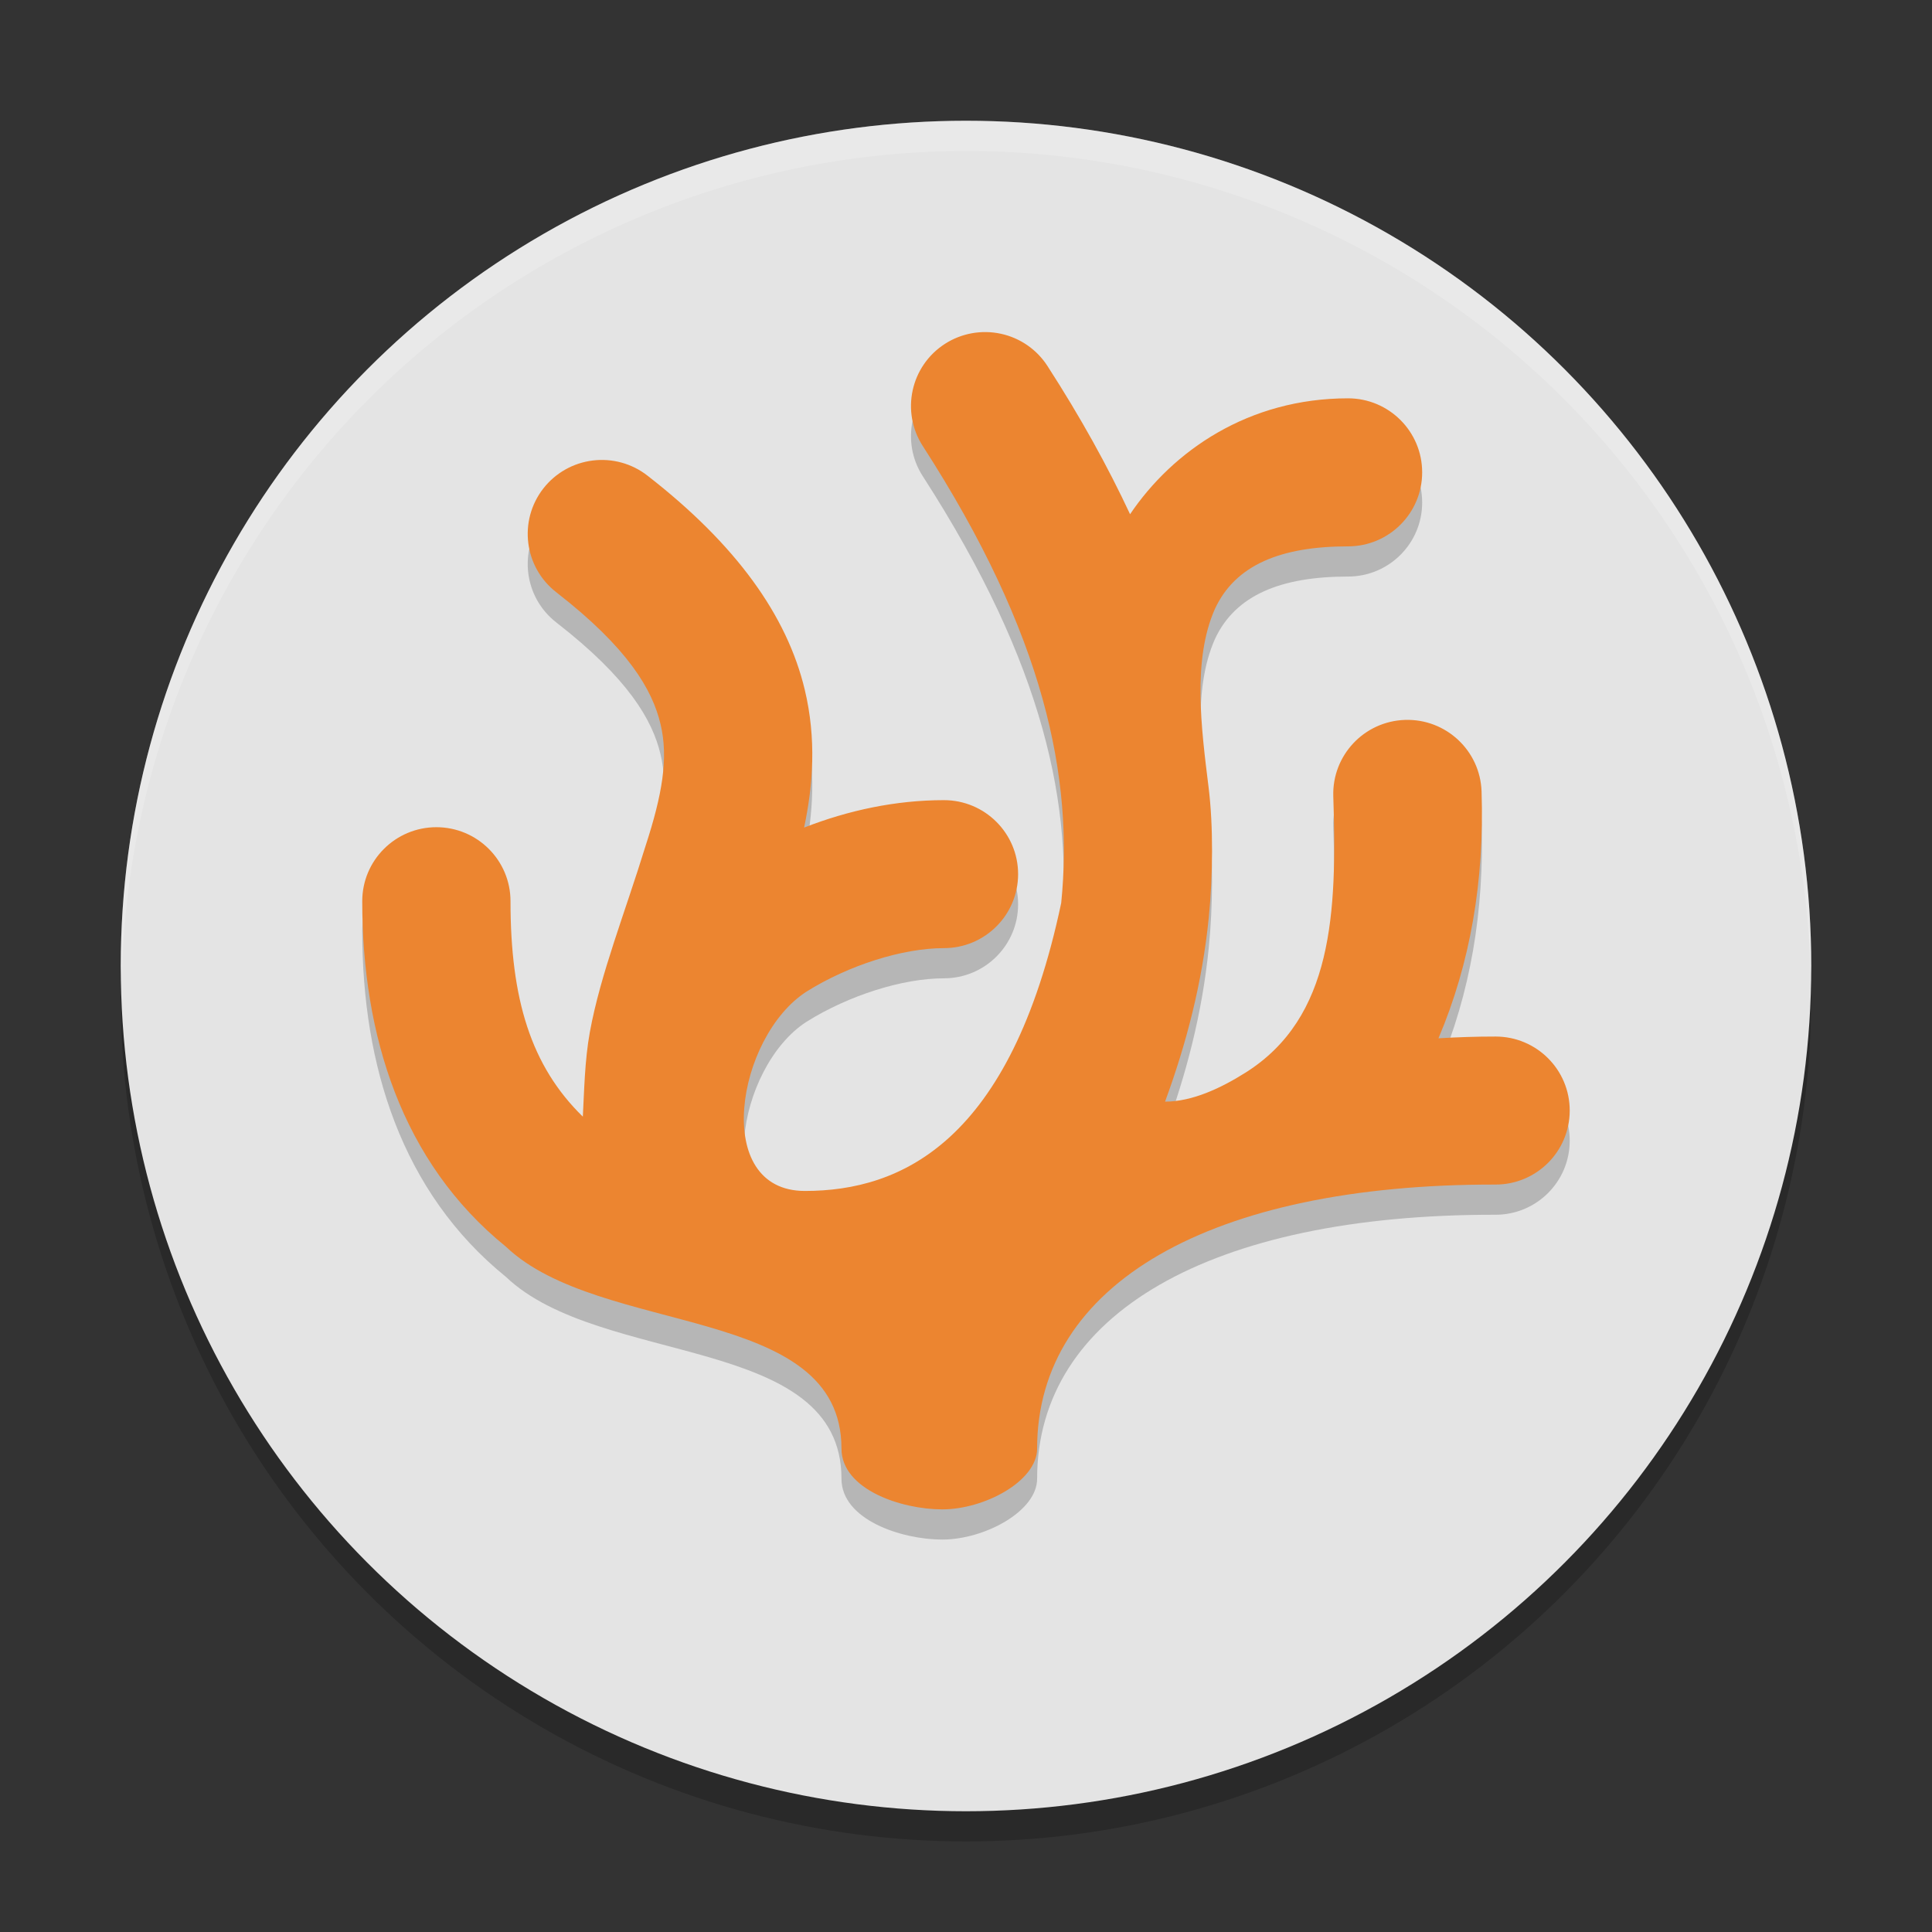 <svg xmlns="http://www.w3.org/2000/svg" width="64" height="64" version="1.1">
 <rect width="100%" height="100%" fill="#333333" stroke="none"/>
 <circle style="opacity:0.2" cx="32" cy="33" r="28"/>
 <circle style="fill:#e4e4e4" cx="32" cy="32" r="28"/>
 <path style="fill:#ffffff;opacity:0.2" d="M 32 4 A 28 28 0 0 0 4 32 A 28 28 0 0 0 4.035 32.5 A 28 28 0 0 1 32 5 A 28 28 0 0 1 59.982 32.252 A 28 28 0 0 0 60 32 A 28 28 0 0 0 32 4 z"/>
 <path style="opacity:0.2" d="M 31.305,12.389 C 30.163,13.122 29.834,14.64 30.57,15.778 34.613,22.044 35.568,26.77 35.154,30.911 33.48,38.842 29.842,40.452 26.663,40.452 23.559,40.452 24.39,35.34 26.723,33.844 28.116,32.974 29.9,32.408 31.269,32.408 32.626,32.408 33.726,31.311 33.726,29.957 33.726,28.603 32.626,27.506 31.269,27.506 29.67,27.506 28.101,27.843 26.637,28.415 26.936,27.002 27.047,25.476 26.66,23.853 26.073,21.389 24.382,19.036 21.447,16.755 20.933,16.354 20.281,16.175 19.634,16.255 18.987,16.335 18.399,16.668 17.999,17.181 17.166,18.25 17.359,19.79 18.43,20.621 20.821,22.479 21.611,23.855 21.881,24.987 22.151,26.12 21.933,27.334 21.391,29.003 20.698,31.253 19.893,33.261 19.54,35.186 19.367,36.134 19.352,37.166 19.307,37.99 17.585,36.31 16.911,34.093 16.911,30.853 16.911,29.499 15.811,28.402 14.454,28.402 13.099,28.403 12,29.5 12,30.853 12,35.278 13.293,39.489 16.759,42.298 19.897,45.289 27.875,44.184 27.875,48.985 27.875,50.34 29.857,51 31.214,51 32.605,51 34.356,50.069 34.356,48.985 34.356,43.537 40.094,40.226 49.54,40.24 50.897,40.242 51.997,39.146 51.999,37.792 52.002,36.438 50.904,35.339 49.547,35.337 48.901,35.336 48.272,35.358 47.651,35.395 48.707,32.909 49.175,30.173 49.079,27.218 49.034,25.865 47.899,24.804 46.543,24.848 45.186,24.892 44.123,26.026 44.167,27.38 44.295,31.25 44.15,34.705 41.269,36.526 40.45,37.044 39.497,37.493 38.594,37.493 39.295,35.585 39.825,33.57 40.042,31.399 40.18,30.013 40.195,28.367 40.037,27.088 39.792,25.107 39.496,22.86 40.247,21.168 40.923,19.71 42.435,19.099 44.657,19.099 46.012,19.098 47.111,18.001 47.111,16.649 47.112,15.295 46.013,14.196 44.657,14.195 41.356,14.195 38.854,15.934 37.435,18.034 36.694,16.449 35.791,14.815 34.699,13.125 34.347,12.578 33.792,12.194 33.155,12.056 32.84,11.988 32.515,11.982 32.197,12.039 31.879,12.096 31.576,12.215 31.305,12.389 Z"/>
 <path style="fill:#ec8530" d="M 31.305,11.389 C 30.163,12.122 29.834,13.64 30.57,14.778 34.613,21.044 35.568,25.77 35.154,29.911 33.48,37.842 29.842,39.452 26.663,39.452 23.559,39.452 24.39,34.34 26.723,32.844 28.116,31.974 29.9,31.408 31.269,31.408 32.626,31.408 33.726,30.311 33.726,28.957 33.726,27.603 32.626,26.506 31.269,26.506 29.67,26.506 28.101,26.843 26.637,27.415 26.936,26.002 27.047,24.476 26.66,22.853 26.073,20.389 24.382,18.036 21.447,15.755 20.933,15.354 20.281,15.175 19.634,15.255 18.987,15.335 18.399,15.668 17.999,16.181 17.166,17.25 17.359,18.79 18.43,19.621 20.821,21.479 21.611,22.855 21.881,23.987 22.151,25.12 21.933,26.334 21.391,28.003 20.698,30.253 19.893,32.261 19.54,34.186 19.367,35.134 19.352,36.166 19.307,36.99 17.585,35.31 16.911,33.093 16.911,29.853 16.911,28.499 15.811,27.402 14.454,27.402 13.099,27.403 12,28.5 12,29.853 12,34.278 13.293,38.489 16.759,41.298 19.897,44.289 27.875,43.184 27.875,47.985 27.875,49.34 29.857,50 31.214,50 32.605,50 34.356,49.069 34.356,47.985 34.356,42.537 40.094,39.226 49.54,39.24 50.897,39.242 51.997,38.146 51.999,36.792 52.002,35.438 50.904,34.339 49.547,34.337 48.901,34.336 48.272,34.358 47.651,34.395 48.707,31.909 49.175,29.173 49.079,26.218 49.034,24.865 47.899,23.804 46.543,23.848 45.186,23.892 44.123,25.026 44.167,26.38 44.295,30.25 44.15,33.705 41.269,35.526 40.45,36.044 39.497,36.493 38.594,36.493 39.295,34.585 39.825,32.57 40.042,30.399 40.18,29.013 40.195,27.367 40.037,26.088 39.792,24.107 39.496,21.86 40.247,20.168 40.923,18.71 42.435,18.099 44.657,18.099 46.012,18.098 47.111,17.001 47.111,15.649 47.112,14.295 46.013,13.196 44.657,13.195 41.356,13.195 38.854,14.934 37.435,17.034 36.694,15.449 35.791,13.815 34.699,12.125 34.347,11.578 33.792,11.194 33.155,11.056 32.84,10.988 32.515,10.982 32.197,11.039 31.879,11.096 31.576,11.215 31.305,11.389 Z"/>
</svg>
